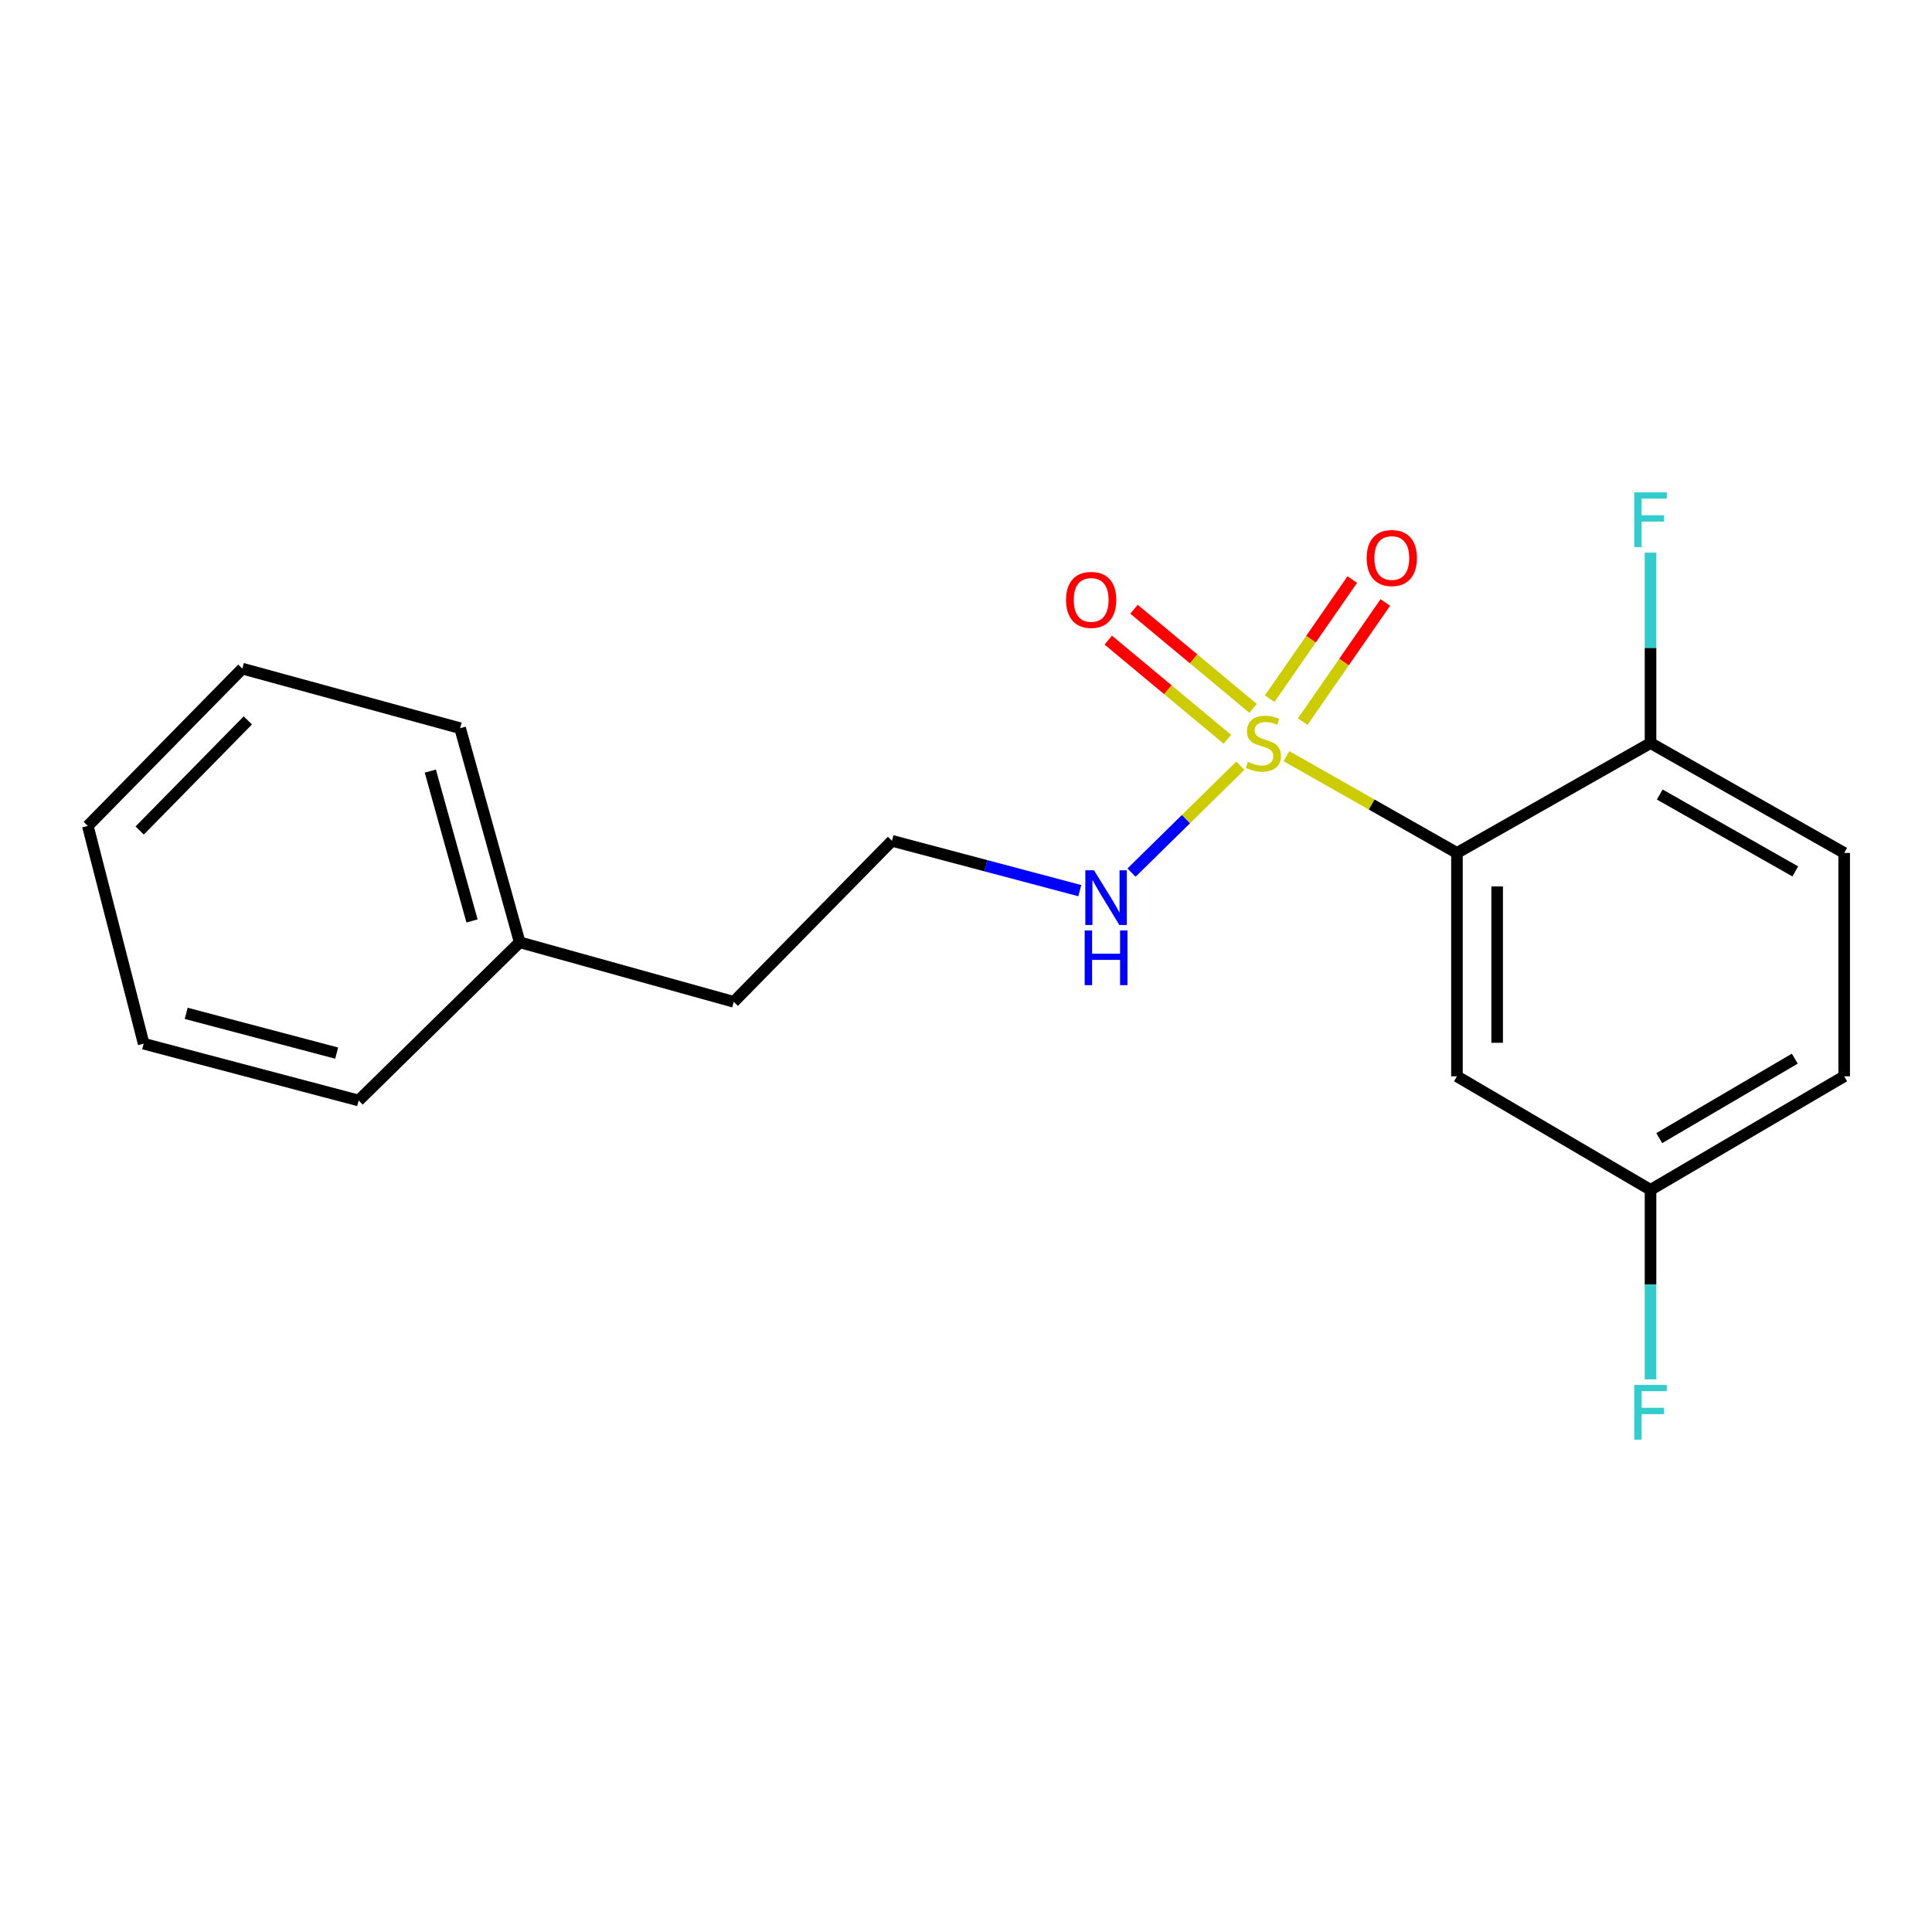 <?xml version='1.0' encoding='iso-8859-1'?>
<svg version='1.1' baseProfile='full'
              xmlns='http://www.w3.org/2000/svg'
                      xmlns:rdkit='http://www.rdkit.org/xml'
                      xmlns:xlink='http://www.w3.org/1999/xlink'
                  xml:space='preserve'
width='1000px' height='1000px' viewBox='0 0 1000 1000'>
<!-- END OF HEADER -->
<rect style='opacity:1.0;fill:#FFFFFF;stroke:none' width='1000' height='1000' x='0' y='0'> </rect>
<path class='bond-0' d='M 665.876,391.4 L 709.995,416.437' style='fill:none;fill-rule:evenodd;stroke:#CCCC00;stroke-width:6px;stroke-linecap:butt;stroke-linejoin:miter;stroke-opacity:1' />
<path class='bond-0' d='M 709.995,416.437 L 754.114,441.474' style='fill:none;fill-rule:evenodd;stroke:#000000;stroke-width:6px;stroke-linecap:butt;stroke-linejoin:miter;stroke-opacity:1' />
<path class='bond-3' d='M 674.279,373.504 L 695.662,342.67' style='fill:none;fill-rule:evenodd;stroke:#CCCC00;stroke-width:6px;stroke-linecap:butt;stroke-linejoin:miter;stroke-opacity:1' />
<path class='bond-3' d='M 695.662,342.67 L 717.045,311.836' style='fill:none;fill-rule:evenodd;stroke:#FF0000;stroke-width:6px;stroke-linecap:butt;stroke-linejoin:miter;stroke-opacity:1' />
<path class='bond-3' d='M 657.181,361.647 L 678.564,330.813' style='fill:none;fill-rule:evenodd;stroke:#CCCC00;stroke-width:6px;stroke-linecap:butt;stroke-linejoin:miter;stroke-opacity:1' />
<path class='bond-3' d='M 678.564,330.813 L 699.947,299.978' style='fill:none;fill-rule:evenodd;stroke:#FF0000;stroke-width:6px;stroke-linecap:butt;stroke-linejoin:miter;stroke-opacity:1' />
<path class='bond-4' d='M 648.593,366.645 L 617.775,340.991' style='fill:none;fill-rule:evenodd;stroke:#CCCC00;stroke-width:6px;stroke-linecap:butt;stroke-linejoin:miter;stroke-opacity:1' />
<path class='bond-4' d='M 617.775,340.991 L 586.957,315.338' style='fill:none;fill-rule:evenodd;stroke:#FF0000;stroke-width:6px;stroke-linecap:butt;stroke-linejoin:miter;stroke-opacity:1' />
<path class='bond-4' d='M 635.281,382.637 L 604.463,356.983' style='fill:none;fill-rule:evenodd;stroke:#CCCC00;stroke-width:6px;stroke-linecap:butt;stroke-linejoin:miter;stroke-opacity:1' />
<path class='bond-4' d='M 604.463,356.983 L 573.645,331.329' style='fill:none;fill-rule:evenodd;stroke:#FF0000;stroke-width:6px;stroke-linecap:butt;stroke-linejoin:miter;stroke-opacity:1' />
<path class='bond-5' d='M 641.982,396.337 L 613.83,423.998' style='fill:none;fill-rule:evenodd;stroke:#CCCC00;stroke-width:6px;stroke-linecap:butt;stroke-linejoin:miter;stroke-opacity:1' />
<path class='bond-5' d='M 613.83,423.998 L 585.677,451.66' style='fill:none;fill-rule:evenodd;stroke:#0000FF;stroke-width:6px;stroke-linecap:butt;stroke-linejoin:miter;stroke-opacity:1' />
<path class='bond-1' d='M 754.114,441.474 L 754.114,557.093' style='fill:none;fill-rule:evenodd;stroke:#000000;stroke-width:6px;stroke-linecap:butt;stroke-linejoin:miter;stroke-opacity:1' />
<path class='bond-1' d='M 774.921,458.817 L 774.921,539.75' style='fill:none;fill-rule:evenodd;stroke:#000000;stroke-width:6px;stroke-linecap:butt;stroke-linejoin:miter;stroke-opacity:1' />
<path class='bond-2' d='M 754.114,441.474 L 854.312,384.612' style='fill:none;fill-rule:evenodd;stroke:#000000;stroke-width:6px;stroke-linecap:butt;stroke-linejoin:miter;stroke-opacity:1' />
<path class='bond-7' d='M 754.114,557.093 L 854.312,615.862' style='fill:none;fill-rule:evenodd;stroke:#000000;stroke-width:6px;stroke-linecap:butt;stroke-linejoin:miter;stroke-opacity:1' />
<path class='bond-6' d='M 854.312,384.612 L 954.545,441.474' style='fill:none;fill-rule:evenodd;stroke:#000000;stroke-width:6px;stroke-linecap:butt;stroke-linejoin:miter;stroke-opacity:1' />
<path class='bond-6' d='M 859.081,411.239 L 929.244,451.043' style='fill:none;fill-rule:evenodd;stroke:#000000;stroke-width:6px;stroke-linecap:butt;stroke-linejoin:miter;stroke-opacity:1' />
<path class='bond-8' d='M 854.312,384.612 L 854.312,335.334' style='fill:none;fill-rule:evenodd;stroke:#000000;stroke-width:6px;stroke-linecap:butt;stroke-linejoin:miter;stroke-opacity:1' />
<path class='bond-8' d='M 854.312,335.334 L 854.312,286.055' style='fill:none;fill-rule:evenodd;stroke:#33CCCC;stroke-width:6px;stroke-linecap:butt;stroke-linejoin:miter;stroke-opacity:1' />
<path class='bond-11' d='M 558.896,460.995 L 510.294,448.102' style='fill:none;fill-rule:evenodd;stroke:#0000FF;stroke-width:6px;stroke-linecap:butt;stroke-linejoin:miter;stroke-opacity:1' />
<path class='bond-11' d='M 510.294,448.102 L 461.692,435.209' style='fill:none;fill-rule:evenodd;stroke:#000000;stroke-width:6px;stroke-linecap:butt;stroke-linejoin:miter;stroke-opacity:1' />
<path class='bond-9' d='M 954.545,441.474 L 954.545,557.093' style='fill:none;fill-rule:evenodd;stroke:#000000;stroke-width:6px;stroke-linecap:butt;stroke-linejoin:miter;stroke-opacity:1' />
<path class='bond-10' d='M 854.312,615.862 L 854.312,664.909' style='fill:none;fill-rule:evenodd;stroke:#000000;stroke-width:6px;stroke-linecap:butt;stroke-linejoin:miter;stroke-opacity:1' />
<path class='bond-10' d='M 854.312,664.909 L 854.312,713.957' style='fill:none;fill-rule:evenodd;stroke:#33CCCC;stroke-width:6px;stroke-linecap:butt;stroke-linejoin:miter;stroke-opacity:1' />
<path class='bond-19' d='M 854.312,615.862 L 954.545,557.093' style='fill:none;fill-rule:evenodd;stroke:#000000;stroke-width:6px;stroke-linecap:butt;stroke-linejoin:miter;stroke-opacity:1' />
<path class='bond-19' d='M 858.823,589.097 L 928.986,547.959' style='fill:none;fill-rule:evenodd;stroke:#000000;stroke-width:6px;stroke-linecap:butt;stroke-linejoin:miter;stroke-opacity:1' />
<path class='bond-13' d='M 461.692,435.209 L 379.792,518.542' style='fill:none;fill-rule:evenodd;stroke:#000000;stroke-width:6px;stroke-linecap:butt;stroke-linejoin:miter;stroke-opacity:1' />
<path class='bond-12' d='M 268.994,487.724 L 379.792,518.542' style='fill:none;fill-rule:evenodd;stroke:#000000;stroke-width:6px;stroke-linecap:butt;stroke-linejoin:miter;stroke-opacity:1' />
<path class='bond-14' d='M 268.994,487.724 L 238.153,376.914' style='fill:none;fill-rule:evenodd;stroke:#000000;stroke-width:6px;stroke-linecap:butt;stroke-linejoin:miter;stroke-opacity:1' />
<path class='bond-14' d='M 244.322,476.681 L 222.733,399.114' style='fill:none;fill-rule:evenodd;stroke:#000000;stroke-width:6px;stroke-linecap:butt;stroke-linejoin:miter;stroke-opacity:1' />
<path class='bond-15' d='M 268.994,487.724 L 185.637,569.612' style='fill:none;fill-rule:evenodd;stroke:#000000;stroke-width:6px;stroke-linecap:butt;stroke-linejoin:miter;stroke-opacity:1' />
<path class='bond-16' d='M 238.153,376.914 L 125.435,346.084' style='fill:none;fill-rule:evenodd;stroke:#000000;stroke-width:6px;stroke-linecap:butt;stroke-linejoin:miter;stroke-opacity:1' />
<path class='bond-17' d='M 185.637,569.612 L 74.365,540.216' style='fill:none;fill-rule:evenodd;stroke:#000000;stroke-width:6px;stroke-linecap:butt;stroke-linejoin:miter;stroke-opacity:1' />
<path class='bond-17' d='M 174.261,545.085 L 96.37,524.508' style='fill:none;fill-rule:evenodd;stroke:#000000;stroke-width:6px;stroke-linecap:butt;stroke-linejoin:miter;stroke-opacity:1' />
<path class='bond-20' d='M 125.435,346.084 L 45.455,427.498' style='fill:none;fill-rule:evenodd;stroke:#000000;stroke-width:6px;stroke-linecap:butt;stroke-linejoin:miter;stroke-opacity:1' />
<path class='bond-20' d='M 128.281,372.878 L 72.295,429.868' style='fill:none;fill-rule:evenodd;stroke:#000000;stroke-width:6px;stroke-linecap:butt;stroke-linejoin:miter;stroke-opacity:1' />
<path class='bond-18' d='M 74.365,540.216 L 45.455,427.498' style='fill:none;fill-rule:evenodd;stroke:#000000;stroke-width:6px;stroke-linecap:butt;stroke-linejoin:miter;stroke-opacity:1' />
<path  class='atom-0' d='M 645.916 394.332
Q 646.236 394.452, 647.556 395.012
Q 648.876 395.572, 650.316 395.932
Q 651.796 396.252, 653.236 396.252
Q 655.916 396.252, 657.476 394.972
Q 659.036 393.652, 659.036 391.372
Q 659.036 389.812, 658.236 388.852
Q 657.476 387.892, 656.276 387.372
Q 655.076 386.852, 653.076 386.252
Q 650.556 385.492, 649.036 384.772
Q 647.556 384.052, 646.476 382.532
Q 645.436 381.012, 645.436 378.452
Q 645.436 374.892, 647.836 372.692
Q 650.276 370.492, 655.076 370.492
Q 658.356 370.492, 662.076 372.052
L 661.156 375.132
Q 657.756 373.732, 655.196 373.732
Q 652.436 373.732, 650.916 374.892
Q 649.396 376.012, 649.436 377.972
Q 649.436 379.492, 650.196 380.412
Q 650.996 381.332, 652.116 381.852
Q 653.276 382.372, 655.196 382.972
Q 657.756 383.772, 659.276 384.572
Q 660.796 385.372, 661.876 387.012
Q 662.996 388.612, 662.996 391.372
Q 662.996 395.292, 660.356 397.412
Q 657.756 399.492, 653.396 399.492
Q 650.876 399.492, 648.956 398.932
Q 647.076 398.412, 644.836 397.492
L 645.916 394.332
' fill='#CCCC00'/>
<path  class='atom-4' d='M 707.395 288.829
Q 707.395 282.029, 710.755 278.229
Q 714.115 274.429, 720.395 274.429
Q 726.675 274.429, 730.035 278.229
Q 733.395 282.029, 733.395 288.829
Q 733.395 295.709, 729.995 299.629
Q 726.595 303.509, 720.395 303.509
Q 714.155 303.509, 710.755 299.629
Q 707.395 295.749, 707.395 288.829
M 720.395 300.309
Q 724.715 300.309, 727.035 297.429
Q 729.395 294.509, 729.395 288.829
Q 729.395 283.269, 727.035 280.469
Q 724.715 277.629, 720.395 277.629
Q 716.075 277.629, 713.715 280.429
Q 711.395 283.229, 711.395 288.829
Q 711.395 294.549, 713.715 297.429
Q 716.075 300.309, 720.395 300.309
' fill='#FF0000'/>
<path  class='atom-5' d='M 551.791 310.503
Q 551.791 303.703, 555.151 299.903
Q 558.511 296.103, 564.791 296.103
Q 571.071 296.103, 574.431 299.903
Q 577.791 303.703, 577.791 310.503
Q 577.791 317.383, 574.391 321.303
Q 570.991 325.183, 564.791 325.183
Q 558.551 325.183, 555.151 321.303
Q 551.791 317.423, 551.791 310.503
M 564.791 321.983
Q 569.111 321.983, 571.431 319.103
Q 573.791 316.183, 573.791 310.503
Q 573.791 304.943, 571.431 302.143
Q 569.111 299.303, 564.791 299.303
Q 560.471 299.303, 558.111 302.103
Q 555.791 304.903, 555.791 310.503
Q 555.791 316.223, 558.111 319.103
Q 560.471 321.983, 564.791 321.983
' fill='#FF0000'/>
<path  class='atom-6' d='M 566.242 450.445
L 575.522 465.445
Q 576.442 466.925, 577.922 469.605
Q 579.402 472.285, 579.482 472.445
L 579.482 450.445
L 583.242 450.445
L 583.242 478.765
L 579.362 478.765
L 569.402 462.365
Q 568.242 460.445, 567.002 458.245
Q 565.802 456.045, 565.442 455.365
L 565.442 478.765
L 561.762 478.765
L 561.762 450.445
L 566.242 450.445
' fill='#0000FF'/>
<path  class='atom-6' d='M 561.422 481.597
L 565.262 481.597
L 565.262 493.637
L 579.742 493.637
L 579.742 481.597
L 583.582 481.597
L 583.582 509.917
L 579.742 509.917
L 579.742 496.837
L 565.262 496.837
L 565.262 509.917
L 561.422 509.917
L 561.422 481.597
' fill='#0000FF'/>
<path  class='atom-9' d='M 845.892 254.845
L 862.732 254.845
L 862.732 258.085
L 849.692 258.085
L 849.692 266.685
L 861.292 266.685
L 861.292 269.965
L 849.692 269.965
L 849.692 283.165
L 845.892 283.165
L 845.892 254.845
' fill='#33CCCC'/>
<path  class='atom-11' d='M 845.892 716.835
L 862.732 716.835
L 862.732 720.075
L 849.692 720.075
L 849.692 728.675
L 861.292 728.675
L 861.292 731.955
L 849.692 731.955
L 849.692 745.155
L 845.892 745.155
L 845.892 716.835
' fill='#33CCCC'/>
</svg>
